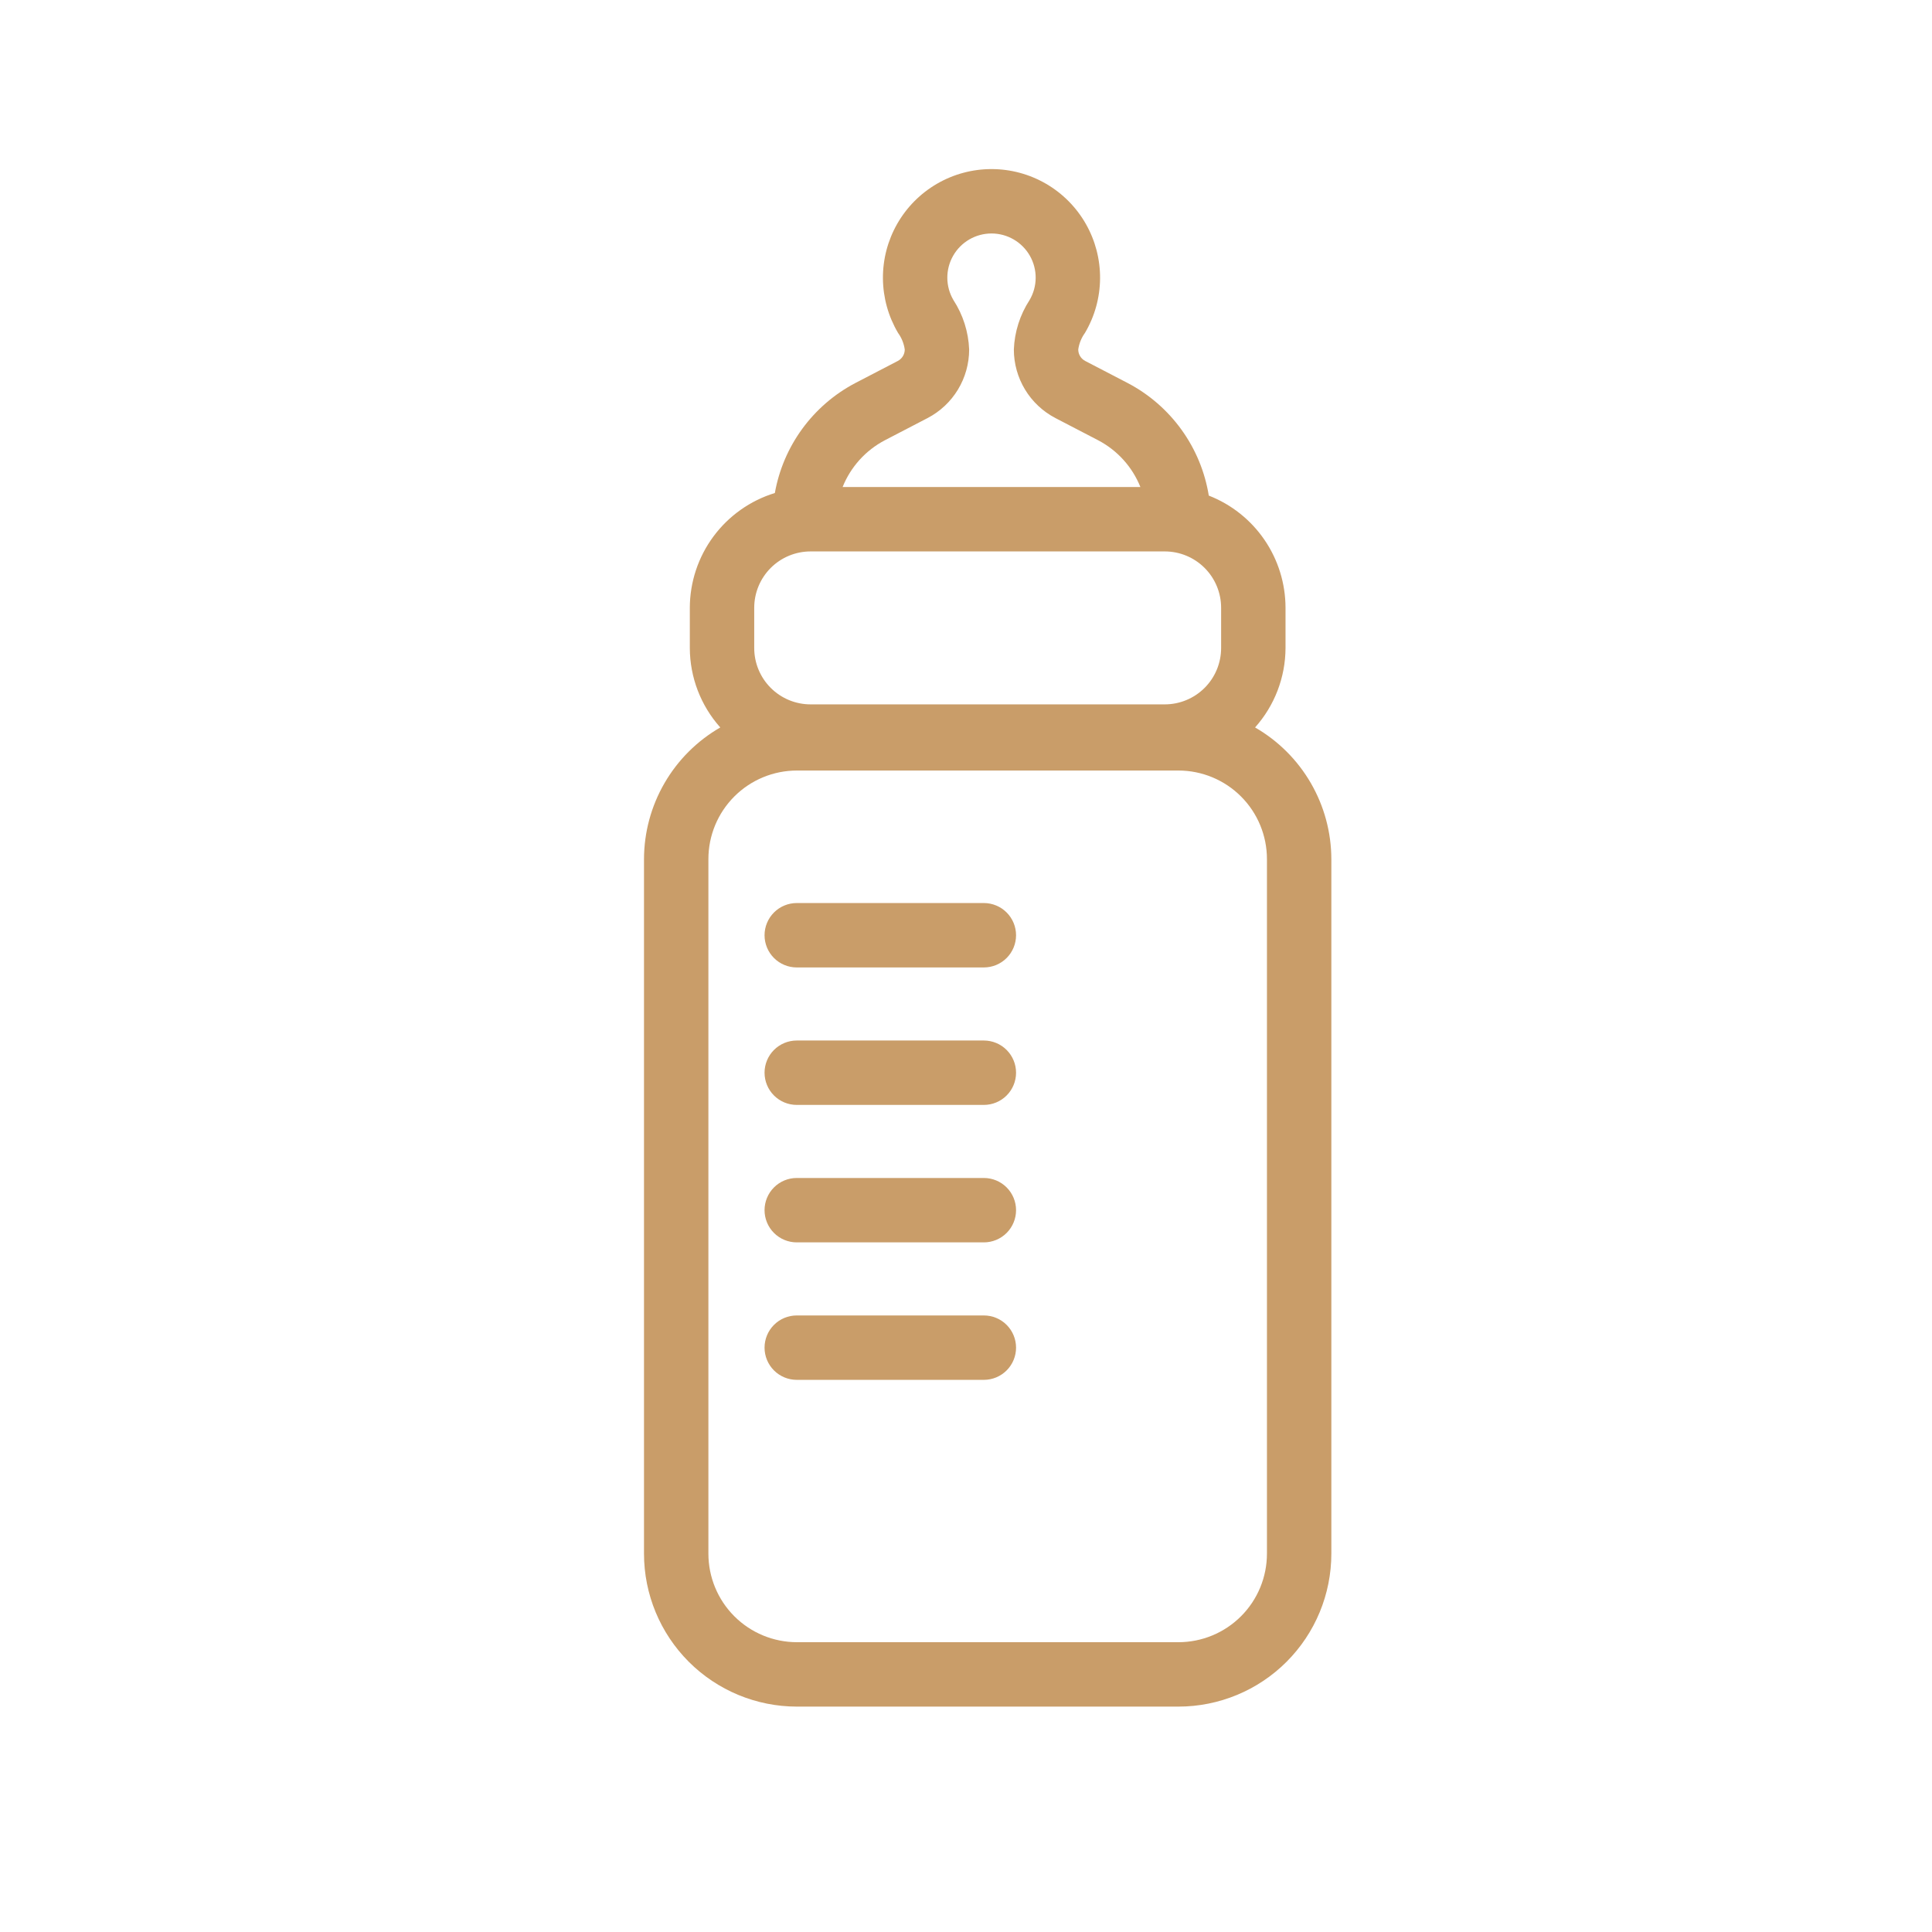 <svg width="1280" height="1280" viewBox="0 0 1280 1280" fill="none" xmlns="http://www.w3.org/2000/svg">
<path fill-rule="evenodd" clip-rule="evenodd" d="M506.533 619.622C506.533 613.964 508.78 608.538 512.781 604.537C516.782 600.536 522.208 598.289 527.866 598.289H651.831C657.489 598.289 662.915 600.536 666.916 604.537C670.917 608.538 673.164 613.964 673.164 619.622C673.164 625.28 670.917 630.706 666.916 634.707C662.915 638.708 657.489 640.956 651.831 640.956H527.866C522.208 640.956 516.782 638.708 512.781 634.707C508.78 630.706 506.533 625.28 506.533 619.622V619.622Z" fill="#C99D69"/>
<path fill-rule="evenodd" clip-rule="evenodd" d="M506.533 710.701C506.533 705.043 508.78 699.617 512.781 695.616C516.782 691.615 522.208 689.368 527.866 689.368H651.831C657.489 689.368 662.915 691.615 666.916 695.616C670.917 699.617 673.164 705.043 673.164 710.701C673.164 716.359 670.917 721.785 666.916 725.786C662.915 729.787 657.489 732.034 651.831 732.034H527.866C522.208 732.034 516.782 729.787 512.781 725.786C508.78 721.785 506.533 716.359 506.533 710.701V710.701Z" fill="#C99D69"/>
<path fill-rule="evenodd" clip-rule="evenodd" d="M506.533 801.776C506.533 796.118 508.78 790.692 512.781 786.691C516.782 782.69 522.208 780.443 527.866 780.443H651.831C657.489 780.443 662.915 782.69 666.916 786.691C670.917 790.692 673.164 796.118 673.164 801.776C673.164 807.434 670.917 812.86 666.916 816.861C662.915 820.862 657.489 823.109 651.831 823.109H527.866C522.208 823.109 516.782 820.862 512.781 816.861C508.78 812.86 506.533 807.434 506.533 801.776V801.776Z" fill="#C99D69"/>
<path fill-rule="evenodd" clip-rule="evenodd" d="M506.533 892.855C506.533 887.197 508.78 881.771 512.781 877.77C516.782 873.769 522.208 871.522 527.866 871.522H651.831C657.489 871.522 662.915 873.769 666.916 877.77C670.917 881.771 673.164 887.197 673.164 892.855C673.164 898.513 670.917 903.939 666.916 907.94C662.915 911.941 657.489 914.188 651.831 914.188H527.866C522.208 914.188 516.782 911.941 512.781 907.94C508.78 903.939 506.533 898.513 506.533 892.855V892.855Z" fill="#C99D69"/>
<path fill-rule="evenodd" clip-rule="evenodd" d="M831.516 481.954C844.453 467.473 851.631 448.752 851.691 429.334V402.668C851.674 386.603 846.814 370.917 837.744 357.658C828.675 344.398 815.819 334.181 800.853 328.341C798.304 312.61 792.13 297.688 782.82 284.755C773.51 271.821 761.319 261.23 747.211 253.819L718.984 239.15C717.593 238.428 716.428 237.338 715.614 235.999C714.8 234.659 714.37 233.122 714.369 231.555C714.925 227.585 716.449 223.812 718.809 220.571C725.27 209.648 728.726 197.21 728.826 184.52C728.926 171.829 725.667 159.338 719.379 148.314C713.092 137.29 704 128.126 693.026 121.752C682.052 115.378 669.587 112.02 656.896 112.02C644.205 112.02 631.74 115.378 620.766 121.752C609.793 128.126 600.7 137.29 594.413 148.314C588.125 159.338 584.866 171.829 584.966 184.52C585.067 197.21 588.522 209.648 594.983 220.571C597.342 223.812 598.866 227.585 599.419 231.555C599.42 233.122 598.99 234.659 598.177 235.998C597.364 237.338 596.198 238.428 594.808 239.15L566.579 253.819C552.749 261.103 540.765 271.45 531.542 284.069C522.318 296.688 516.098 311.247 513.355 326.635C497.078 331.633 482.828 341.71 472.691 355.391C462.555 369.073 457.065 385.64 457.025 402.668V429.334C457.085 448.752 464.264 467.474 477.2 481.955C461.872 490.787 449.135 503.493 440.266 518.799C431.396 534.106 426.707 551.475 426.667 569.165V1029.33C426.667 1056.21 437.343 1081.98 456.347 1100.99C475.35 1119.99 501.125 1130.67 528 1130.67H780.718C807.593 1130.67 833.368 1119.99 852.371 1100.99C871.375 1081.98 882.051 1056.21 882.051 1029.33V569.162C882.012 551.471 877.322 534.102 868.453 518.796C859.583 503.489 846.845 490.784 831.516 481.954V481.954ZM586.252 291.68L614.479 277.011C622.8 272.687 629.775 266.161 634.643 258.146C639.51 250.131 642.085 240.933 642.085 231.555C641.636 219.905 638.042 208.594 631.685 198.821C629.063 194.376 627.663 189.317 627.627 184.157C627.591 178.996 628.92 173.918 631.479 169.437C634.039 164.956 637.737 161.231 642.2 158.64C646.663 156.05 651.732 154.685 656.893 154.685C662.053 154.685 667.122 156.05 671.585 158.64C676.048 161.231 679.747 164.956 682.306 169.437C684.865 173.918 686.194 178.996 686.158 184.157C686.122 189.317 684.722 194.376 682.1 198.821C675.745 208.595 672.152 219.906 671.702 231.555C671.703 240.933 674.277 250.13 679.145 258.145C684.012 266.161 690.986 272.686 699.307 277.011L727.538 291.68C740.265 298.343 750.195 309.332 755.538 322.668H558.252C563.595 309.332 573.525 298.343 586.252 291.68V291.68ZM499.691 402.668C499.691 397.765 500.656 392.91 502.533 388.38C504.409 383.851 507.159 379.735 510.625 376.268C514.092 372.802 518.208 370.052 522.737 368.176C527.267 366.299 532.122 365.334 537.025 365.334H771.691C781.593 365.334 791.089 369.268 798.09 376.269C805.091 383.27 809.025 392.766 809.025 402.668V429.334C809.025 439.236 805.091 448.732 798.09 455.733C791.089 462.734 781.593 466.668 771.691 466.668H537.025C527.123 466.668 517.627 462.734 510.626 455.733C503.625 448.732 499.691 439.236 499.691 429.334V402.668ZM839.384 1029.33C839.384 1044.89 833.203 1059.82 822.201 1070.82C811.199 1081.82 796.277 1088 780.718 1088H528C512.441 1088 497.519 1081.82 486.516 1070.82C475.514 1059.82 469.333 1044.89 469.333 1029.33V569.165C469.333 553.605 475.514 538.683 486.516 527.68C497.518 516.677 512.44 510.496 528 510.495H780.718C796.277 510.495 811.199 516.676 822.201 527.678C833.203 538.68 839.384 553.602 839.384 569.162V1029.33Z" fill="#C99D69"/>
</svg>
